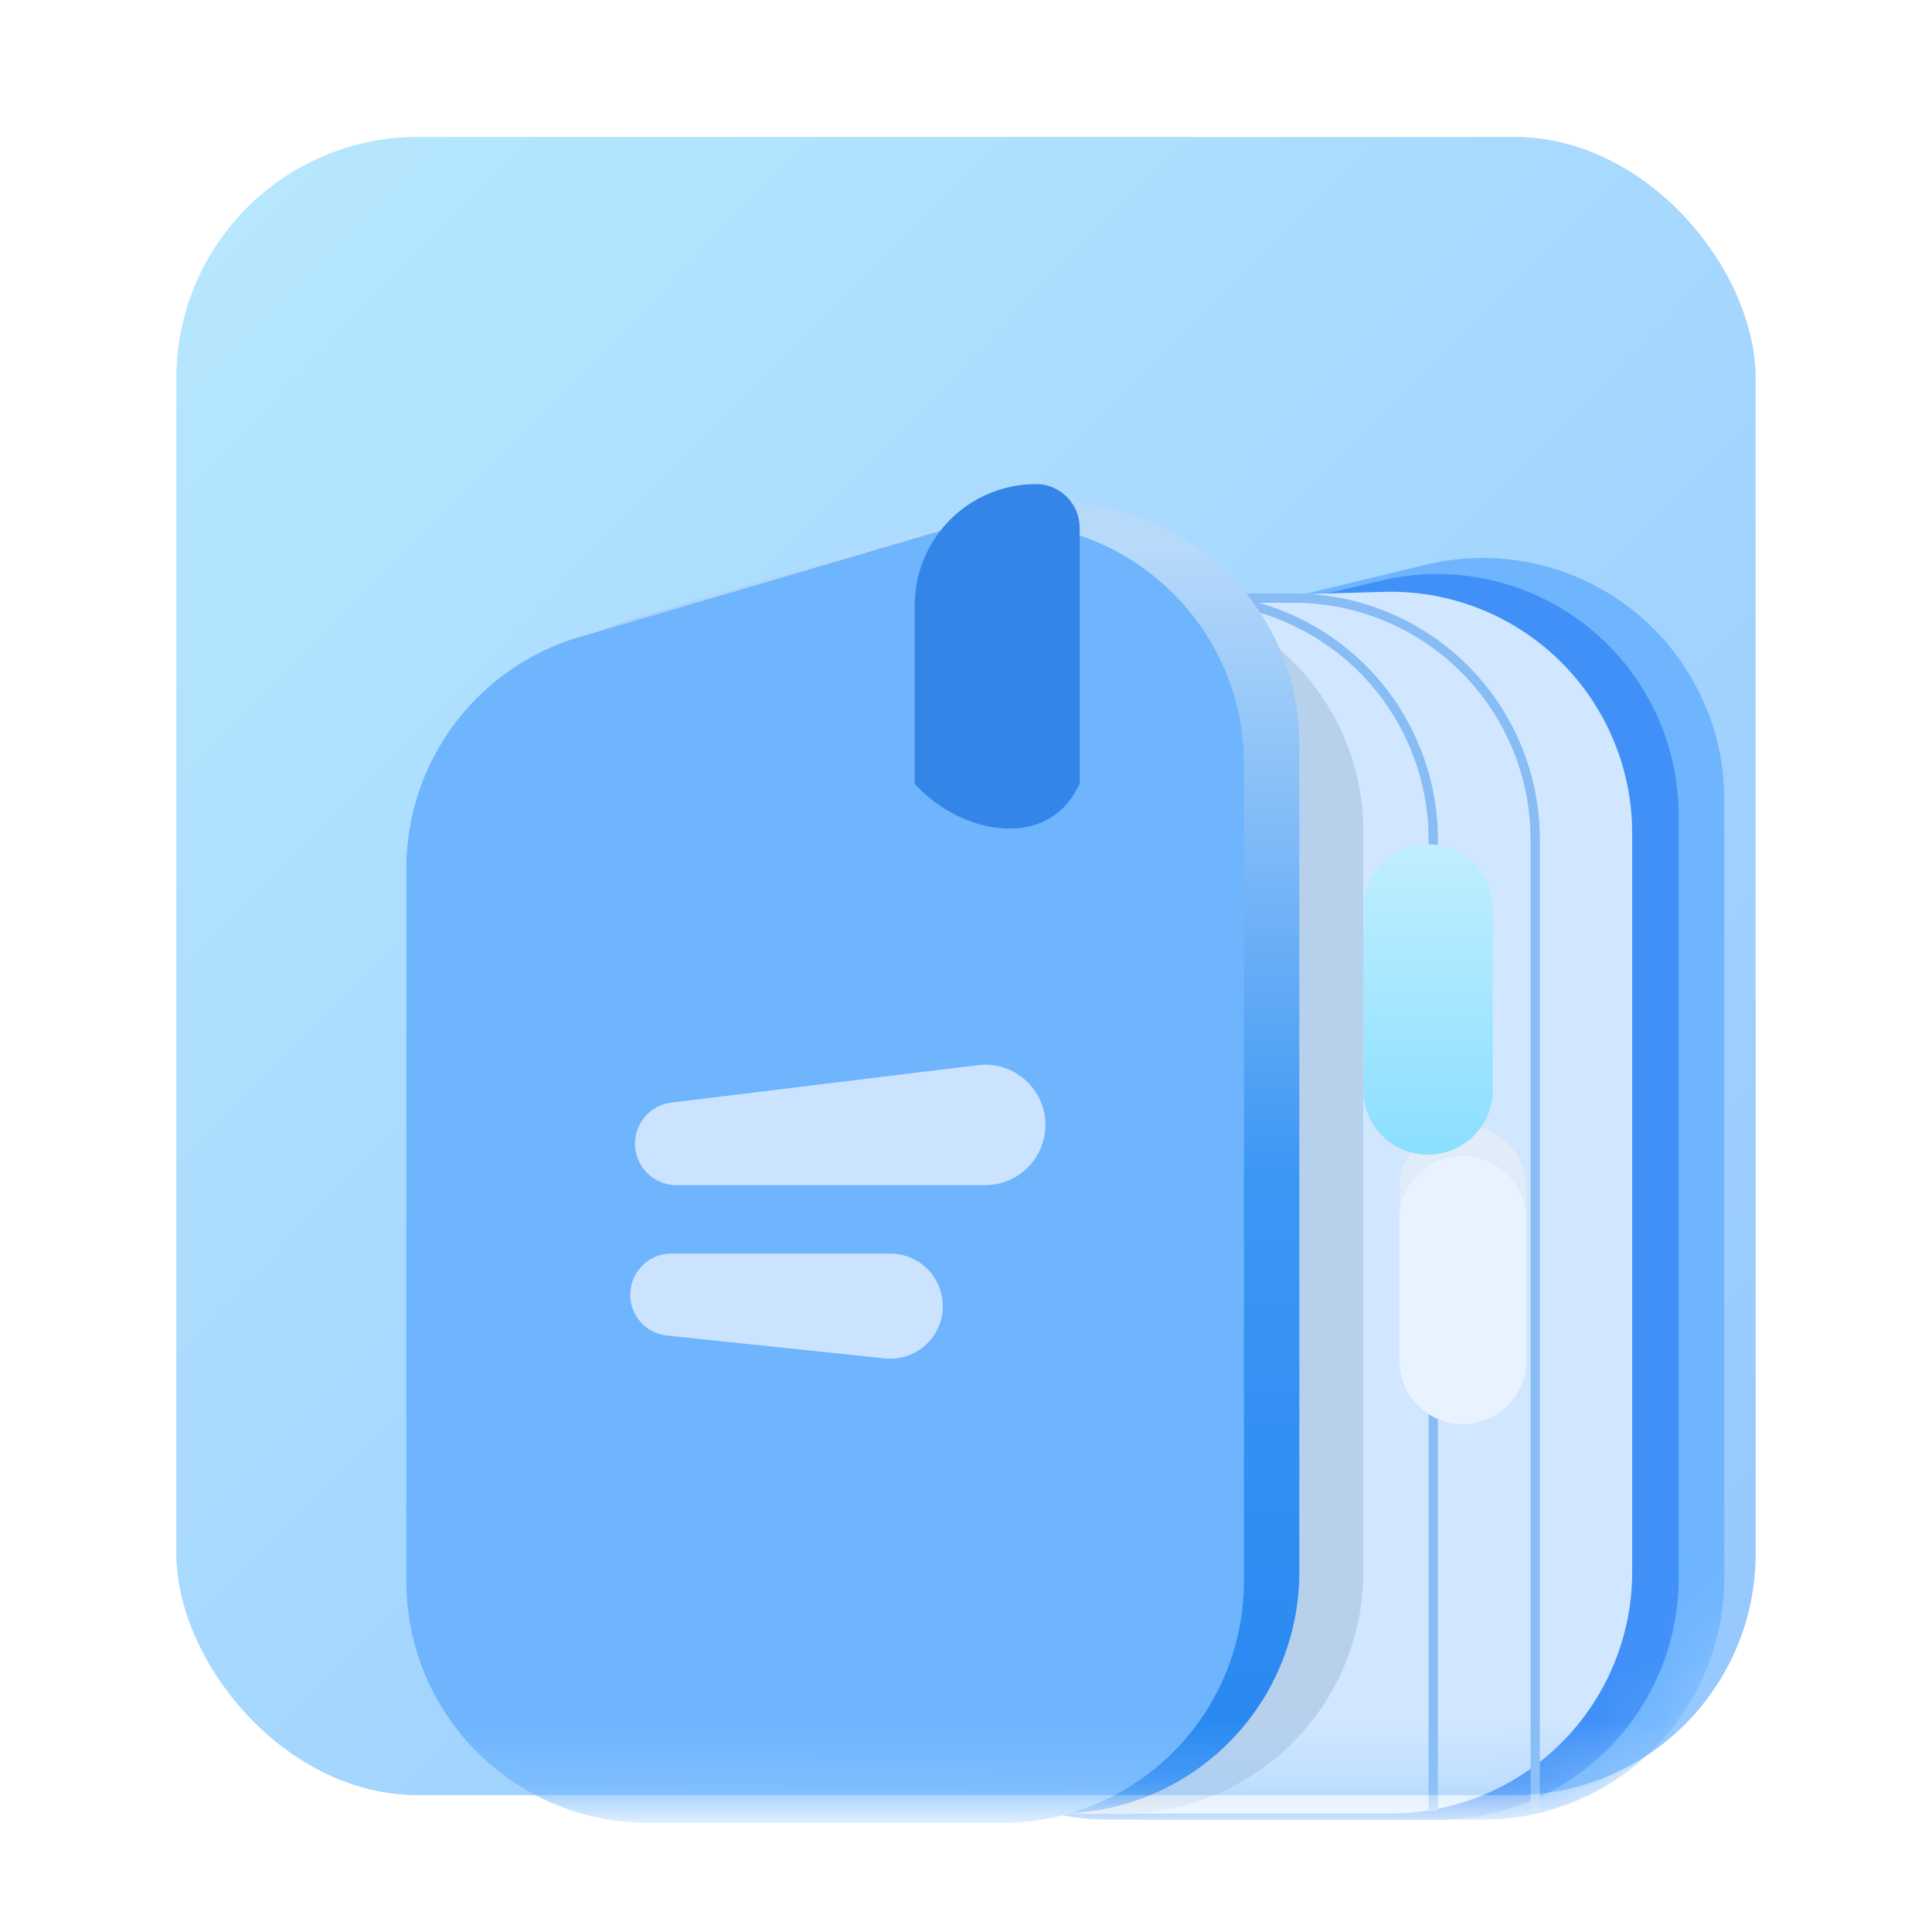 <svg width="32" height="32" viewBox="0 0 32 32" fill="none" xmlns="http://www.w3.org/2000/svg"><rect x="2.921" y="2.267" width="26.158" height="27.466" rx="4" fill="url(#a)"/><mask id="c" style="mask-type:alpha" maskUnits="userSpaceOnUse" x="2" y="2" width="28" height="28"><rect x="2.921" y="2.267" width="26.158" height="27.466" rx="4" fill="url(#b)"/></mask><g mask="url(#c)"><g filter="url(#d)"><path d="M15.271 14.402a4 4 0 0 1 3.061-3.888l5.442-1.315a4 4 0 0 1 4.939 3.888v12.898a4 4 0 0 1-4 4h-5.442a4 4 0 0 1-4-4V14.402z" fill="#6EB5FE"/></g><g filter="url(#e)"><path d="M14.516 14.632a4 4 0 0 1 3.086-3.894l5.441-1.278a4 4 0 0 1 4.915 3.894v12.632a4 4 0 0 1-4 4h-5.442a4 4 0 0 1-4-4V14.632z" fill="#4090F8"/></g><path d="M12.885 13.98a4 4 0 0 1 3.884-3.999l6.15-.178a4 4 0 0 1 4.115 3.998v12.236a4 4 0 0 1-4 4h-6.15a4 4 0 0 1-4-4V13.98z" fill="#D0E7FF"/><path d="M23.739 29.998V13.907a4 4 0 0 0-4-4h-1.964" stroke="#87BCF4" stroke-width=".154"/><path d="M25.428 29.998V13.907a4 4 0 0 0-4-4h-2.003" stroke="#87BCF4" stroke-width=".154"/><g filter="url(#f)"><path d="M8.554 15.405a4 4 0 0 1 2.933-3.855l5.873-1.625c2.548-.705 5.067 1.212 5.067 3.855v12.258a4 4 0 0 1-4 4h-5.873a4 4 0 0 1-4-4V15.405z" fill="#B7D1ED"/></g><path d="M7.647 14.076a4 4 0 0 1 2.863-3.835l5.873-1.742c2.564-.76 5.138 1.161 5.138 3.835v13.704a4 4 0 0 1-4 4h-5.873a4 4 0 0 1-4-4V14.076z" fill="url(#g)"/><g filter="url(#h)"><path d="M6.884 14.233a4 4 0 0 1 2.871-3.837l5.874-1.728c2.562-.753 5.128 1.167 5.128 3.838v13.532a4 4 0 0 1-4 4h-5.873a4 4 0 0 1-4-4V14.233z" fill="#6EB5FE"/></g><path fill-rule="evenodd" clip-rule="evenodd" d="M17.157 8.019a2.007 2.007 0 0 0-2.006 2.007v2.962l.092.09c.764.75 2.058.957 2.578.02l.018-.031.042-.078h.001V8.742c0-.4-.324-.724-.725-.724z" fill="#3385E8"/><g filter="url(#i)"><path d="M10.286 18.712c0-.347.258-.64.602-.681l5.072-.62a.997.997 0 1 1 .12 1.986h-5.108a.686.686 0 0 1-.686-.685z" fill="#CCE3FF"/></g><g filter="url(#j)"><path d="M10.286 21.29a.68.68 0 0 1 .68-.68h3.646a.87.87 0 1 1-.09 1.737l-3.627-.38a.68.68 0 0 1-.61-.677z" fill="#CCE3FF"/></g><path d="M23.181 19.677a1.047 1.047 0 1 1 2.095 0v2.346a1.047 1.047 0 0 1-2.095 0v-2.346z" fill="#E1ECF8"/><path d="M23.181 20.195a1.047 1.047 0 1 1 2.095 0v2.346a1.047 1.047 0 1 1-2.095 0v-2.346z" fill="#E8F3FF"/><g filter="url(#k)"><path d="M22.426 14.904a1.072 1.072 0 1 1 2.145 0v3.027a1.073 1.073 0 0 1-2.145 0v-3.027z" fill="url(#l)"/></g></g><defs><filter id="d" x="15.117" y="9.086" width="13.596" height="21.054" filterUnits="userSpaceOnUse" color-interpolation-filters="sRGB"><feFlood flood-opacity="0" result="BackgroundImageFix"/><feBlend in="SourceGraphic" in2="BackgroundImageFix" result="shape"/><feColorMatrix in="SourceAlpha" values="0 0 0 0 0 0 0 0 0 0 0 0 0 0 0 0 0 0 127 0" result="hardAlpha"/><feOffset dx="-.154" dy=".154"/><feGaussianBlur stdDeviation=".077"/><feComposite in2="hardAlpha" operator="arithmetic" k2="-1" k3="1"/><feColorMatrix values="0 0 0 0 0.665 0 0 0 0 0.819 0 0 0 0 0.979 0 0 0 0.87 0"/><feBlend in2="shape" result="effect1_innerShadow_5531_29703"/></filter><filter id="e" x="14.362" y="9.352" width="13.596" height="20.788" filterUnits="userSpaceOnUse" color-interpolation-filters="sRGB"><feFlood flood-opacity="0" result="BackgroundImageFix"/><feBlend in="SourceGraphic" in2="BackgroundImageFix" result="shape"/><feColorMatrix in="SourceAlpha" values="0 0 0 0 0 0 0 0 0 0 0 0 0 0 0 0 0 0 127 0" result="hardAlpha"/><feOffset dx="-.154" dy=".154"/><feGaussianBlur stdDeviation=".077"/><feComposite in2="hardAlpha" operator="arithmetic" k2="-1" k3="1"/><feColorMatrix values="0 0 0 0 0.665 0 0 0 0 0.819 0 0 0 0 0.979 0 0 0 0.87 0"/><feBlend in2="shape" result="effect1_innerShadow_5531_29703"/></filter><filter id="f" x="8.554" y="9.623" width="14.182" height="20.569" filterUnits="userSpaceOnUse" color-interpolation-filters="sRGB"><feFlood flood-opacity="0" result="BackgroundImageFix"/><feColorMatrix in="SourceAlpha" values="0 0 0 0 0 0 0 0 0 0 0 0 0 0 0 0 0 0 127 0" result="hardAlpha"/><feOffset dx=".154"/><feGaussianBlur stdDeviation=".077"/><feComposite in2="hardAlpha" operator="out"/><feColorMatrix values="0 0 0 0 0.529 0 0 0 0 0.759 0 0 0 0 1 0 0 0 0.33 0"/><feBlend in2="BackgroundImageFix" result="effect1_dropShadow_5531_29703"/><feBlend in="SourceGraphic" in2="effect1_dropShadow_5531_29703" result="shape"/></filter><filter id="h" x="6.73" y="8.503" width="14.027" height="21.689" filterUnits="userSpaceOnUse" color-interpolation-filters="sRGB"><feFlood flood-opacity="0" result="BackgroundImageFix"/><feBlend in="SourceGraphic" in2="BackgroundImageFix" result="shape"/><feColorMatrix in="SourceAlpha" values="0 0 0 0 0 0 0 0 0 0 0 0 0 0 0 0 0 0 127 0" result="hardAlpha"/><feOffset dx="-.154" dy=".154"/><feGaussianBlur stdDeviation=".077"/><feComposite in2="hardAlpha" operator="arithmetic" k2="-1" k3="1"/><feColorMatrix values="0 0 0 0 0.665 0 0 0 0 0.819 0 0 0 0 0.979 0 0 0 0.87 0"/><feBlend in2="shape" result="effect1_innerShadow_5531_29703"/></filter><filter id="i" x="10.286" y="17.403" width="6.947" height="2.149" filterUnits="userSpaceOnUse" color-interpolation-filters="sRGB"><feFlood flood-opacity="0" result="BackgroundImageFix"/><feBlend in="SourceGraphic" in2="BackgroundImageFix" result="shape"/><feColorMatrix in="SourceAlpha" values="0 0 0 0 0 0 0 0 0 0 0 0 0 0 0 0 0 0 127 0" result="hardAlpha"/><feOffset dx=".232" dy=".232"/><feGaussianBlur stdDeviation=".077"/><feComposite in2="hardAlpha" operator="arithmetic" k2="-1" k3="1"/><feColorMatrix values="0 0 0 0 0.967 0 0 0 0 0.982 0 0 0 0 1 0 0 0 0.74 0"/><feBlend in2="shape" result="effect1_innerShadow_5531_29703"/></filter><filter id="j" x="10.286" y="20.61" width="5.352" height="1.896" filterUnits="userSpaceOnUse" color-interpolation-filters="sRGB"><feFlood flood-opacity="0" result="BackgroundImageFix"/><feBlend in="SourceGraphic" in2="BackgroundImageFix" result="shape"/><feColorMatrix in="SourceAlpha" values="0 0 0 0 0 0 0 0 0 0 0 0 0 0 0 0 0 0 127 0" result="hardAlpha"/><feOffset dx=".154" dy=".154"/><feGaussianBlur stdDeviation=".077"/><feComposite in2="hardAlpha" operator="arithmetic" k2="-1" k3="1"/><feColorMatrix values="0 0 0 0 0.967 0 0 0 0 0.982 0 0 0 0 1 0 0 0 0.74 0"/><feBlend in2="shape" result="effect1_innerShadow_5531_29703"/></filter><filter id="k" x="22.426" y="13.831" width="2.454" height="5.481" filterUnits="userSpaceOnUse" color-interpolation-filters="sRGB"><feFlood flood-opacity="0" result="BackgroundImageFix"/><feColorMatrix in="SourceAlpha" values="0 0 0 0 0 0 0 0 0 0 0 0 0 0 0 0 0 0 127 0" result="hardAlpha"/><feOffset dx=".154" dy=".154"/><feGaussianBlur stdDeviation=".077"/><feComposite in2="hardAlpha" operator="out"/><feColorMatrix values="0 0 0 0 0.921 0 0 0 0 0.979 0 0 0 0 1 0 0 0 0.51 0"/><feBlend in2="BackgroundImageFix" result="effect1_dropShadow_5531_29703"/><feBlend in="SourceGraphic" in2="effect1_dropShadow_5531_29703" result="shape"/></filter><linearGradient id="a" x1="2.921" y1="2.839" x2="28.899" y2="28.466" gradientUnits="userSpaceOnUse"><stop stop-color="#B7E8FE"/><stop offset="1" stop-color="#96C7FE"/></linearGradient><linearGradient id="b" x1="2.921" y1="2.839" x2="28.899" y2="28.466" gradientUnits="userSpaceOnUse"><stop stop-color="#B7E8FE"/><stop offset="1" stop-color="#96C7FE"/></linearGradient><linearGradient id="g" x1="14.584" y1="9.093" x2="14.584" y2="30.038" gradientUnits="userSpaceOnUse"><stop stop-color="#B7D9FA"/><stop offset=".498" stop-color="#3C96F4"/><stop offset="1" stop-color="#2687F1"/></linearGradient><linearGradient id="l" x1="23.499" y1="13.831" x2="23.499" y2="19.004" gradientUnits="userSpaceOnUse"><stop stop-color="#C0EEFF"/><stop offset="1" stop-color="#8ADFFF"/></linearGradient></defs></svg>